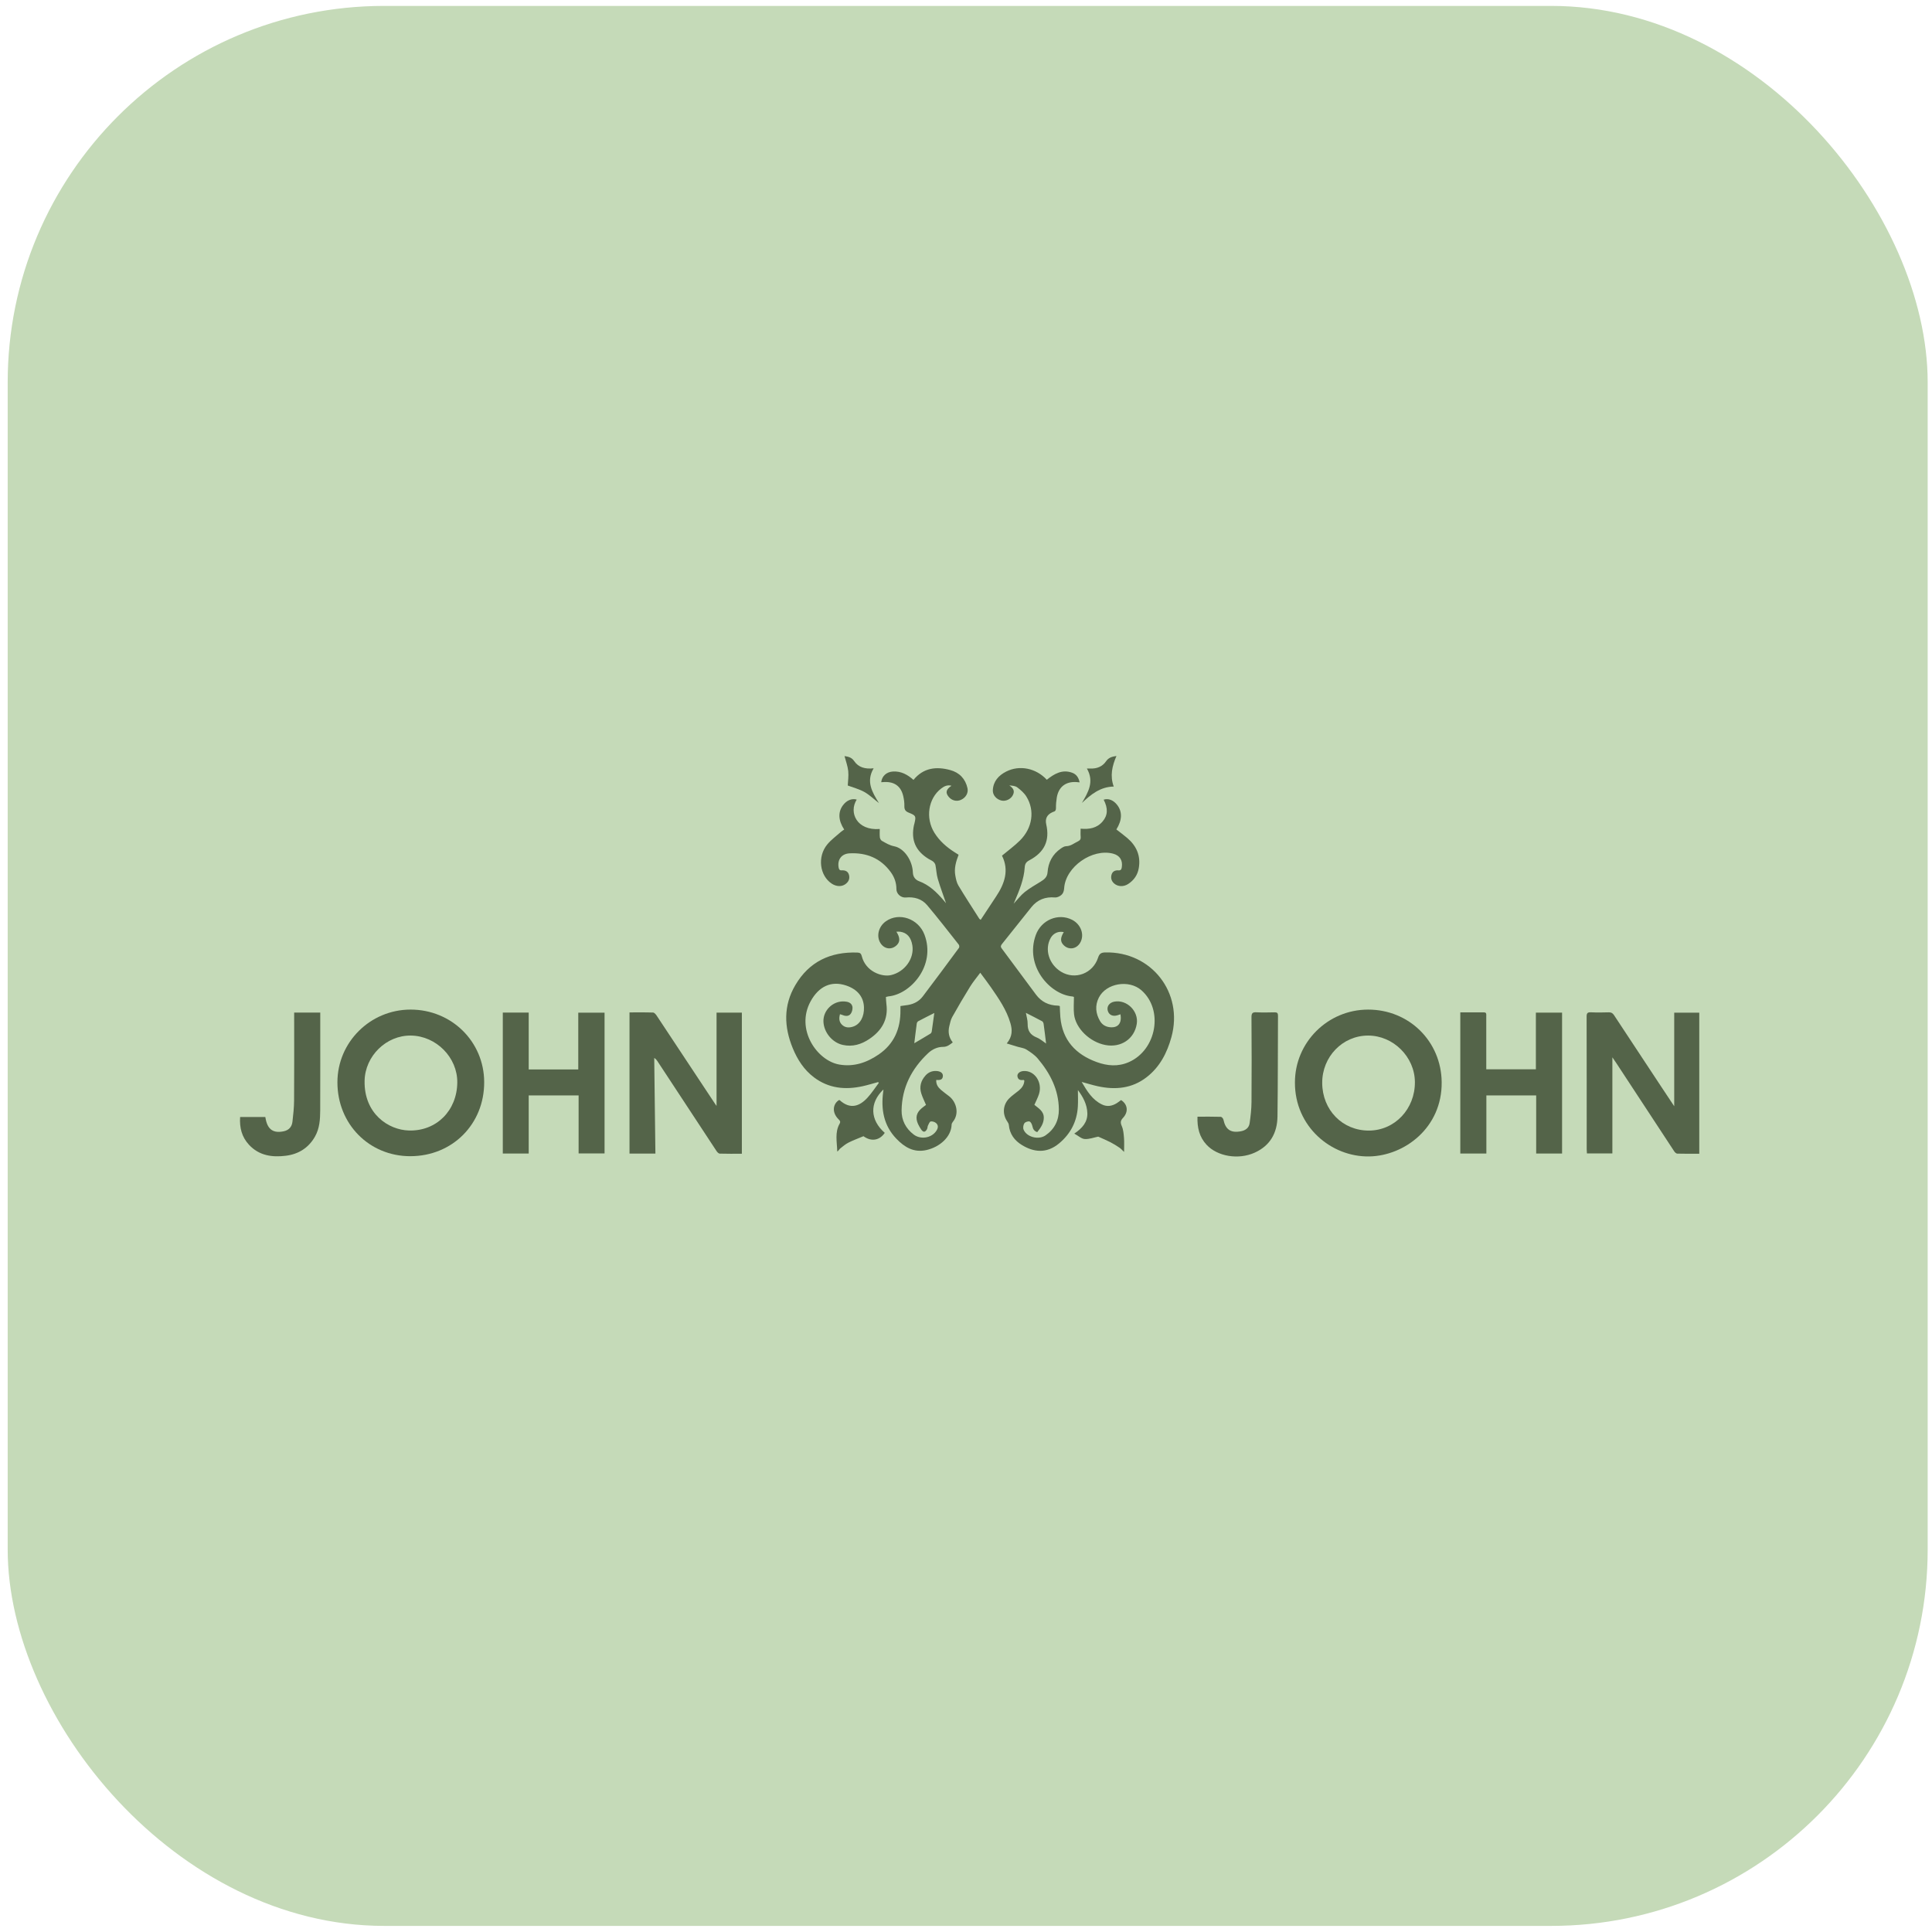 <svg width="161" height="161" viewBox="0 0 161 161" fill="none" xmlns="http://www.w3.org/2000/svg">
<rect x="0.64" y="0.492" width="160" height="160" rx="31.377" fill="#C5DAB8"/>
<g clip-path="url(#clip0_888_3044)">
<path d="M83.899 86.952C84.382 86.365 84.362 85.822 84.201 85.264C83.879 84.152 83.228 83.217 82.582 82.281C82.308 81.885 82.014 81.504 81.689 81.061C81.389 81.466 81.086 81.823 80.843 82.218C80.325 83.054 79.828 83.904 79.346 84.762C79.223 84.981 79.177 85.246 79.113 85.494C78.989 85.988 79.061 86.45 79.397 86.866C79.146 87.061 78.932 87.238 78.594 87.239C78.117 87.24 77.687 87.441 77.344 87.764C75.974 89.053 75.161 90.62 75.133 92.525C75.121 93.347 75.476 94.041 76.147 94.549C76.705 94.971 77.577 94.85 77.99 94.29C78.156 94.066 78.246 93.811 78.013 93.595C77.905 93.495 77.703 93.432 77.561 93.455C77.467 93.471 77.393 93.665 77.332 93.791C77.287 93.884 77.3 94.006 77.251 94.095C77.1 94.371 76.935 94.377 76.76 94.118C76.665 93.976 76.576 93.828 76.505 93.672C76.265 93.143 76.361 92.731 76.807 92.353C76.921 92.256 77.044 92.17 77.167 92.076C77.033 91.756 76.879 91.452 76.776 91.13C76.594 90.56 76.74 90.048 77.138 89.612C77.364 89.364 77.655 89.239 77.999 89.248C78.358 89.257 78.588 89.413 78.574 89.669C78.554 90.023 78.286 90.007 78.022 89.998C77.993 90.351 78.165 90.603 78.403 90.812C78.621 91.002 78.857 91.171 79.087 91.348C79.704 91.822 79.968 92.808 79.399 93.493C79.348 93.555 79.304 93.643 79.301 93.721C79.27 94.748 78.307 95.584 77.214 95.835C76.159 96.078 75.38 95.604 74.696 94.892C73.634 93.788 73.408 92.44 73.599 90.981C73.606 90.928 73.614 90.876 73.62 90.823C73.621 90.816 73.612 90.808 73.609 90.8C72.451 91.908 72.499 93.327 73.729 94.404C73.354 94.968 72.681 95.207 71.955 94.684C71.505 94.873 71.099 95.019 70.718 95.212C70.466 95.339 70.242 95.526 70.021 95.705C69.934 95.775 69.888 95.896 69.772 95.96C69.749 95.156 69.556 94.368 69.967 93.643C70.07 93.461 69.985 93.381 69.873 93.268C69.267 92.658 69.446 91.948 69.926 91.668C69.946 91.675 69.97 91.677 69.984 91.689C70.861 92.478 71.64 92.182 72.286 91.48C72.638 91.099 72.921 90.654 73.236 90.238C73.216 90.216 73.196 90.195 73.176 90.173C72.749 90.288 72.325 90.421 71.894 90.516C70.436 90.838 69.053 90.703 67.825 89.774C66.997 89.148 66.455 88.301 66.066 87.357C65.331 85.576 65.275 83.801 66.275 82.098C67.43 80.13 69.21 79.301 71.456 79.38C71.678 79.388 71.761 79.469 71.815 79.683C72.142 80.972 73.496 81.435 74.252 81.258C75.402 80.989 76.206 79.873 76.029 78.78C75.92 78.108 75.586 77.728 75.022 77.644C74.923 77.629 74.82 77.642 74.7 77.642C75.009 78.135 75.016 78.468 74.744 78.746C74.32 79.178 73.703 79.11 73.374 78.594C73.009 78.02 73.207 77.212 73.818 76.778C74.924 75.993 76.535 76.553 77.039 77.889C78.013 80.468 75.878 82.863 74.035 83.032C73.974 83.038 73.914 83.062 73.825 83.085C73.839 83.282 73.841 83.474 73.866 83.662C74.04 84.95 73.479 85.885 72.448 86.58C71.776 87.034 71.04 87.26 70.222 87.074C69.358 86.879 68.665 86.043 68.621 85.156C68.574 84.21 69.403 83.398 70.36 83.453C70.657 83.47 70.949 83.56 71.027 83.858C71.075 84.043 71.016 84.315 70.901 84.473C70.711 84.735 70.411 84.677 70.138 84.56C70.1 84.544 70.059 84.535 69.999 84.516C69.907 84.845 69.914 85.144 70.159 85.389C70.426 85.655 70.758 85.659 71.09 85.552C71.678 85.362 72.028 84.725 71.997 83.931C71.963 83.064 71.448 82.44 70.507 82.124C69.268 81.71 68.234 82.196 67.551 83.442C66.269 85.786 68.088 88.387 69.936 88.711C71.147 88.924 72.231 88.552 73.217 87.878C74.514 86.993 75.054 85.718 75.037 84.178C75.036 84.072 75.037 83.966 75.037 83.837C75.252 83.807 75.461 83.782 75.668 83.748C76.165 83.665 76.592 83.437 76.894 83.039C77.912 81.698 78.914 80.345 79.912 78.991C79.956 78.932 79.946 78.778 79.898 78.719C79.028 77.616 78.167 76.506 77.263 75.432C76.814 74.9 76.18 74.724 75.486 74.791C75.085 74.829 74.7 74.492 74.701 74.092C74.702 73.568 74.534 73.096 74.232 72.68C73.385 71.515 72.201 71.037 70.796 71.112C70.115 71.148 69.773 71.647 69.884 72.285C69.912 72.444 69.959 72.539 70.146 72.529C70.441 72.513 70.68 72.612 70.755 72.932C70.829 73.251 70.702 73.499 70.444 73.683C70.132 73.905 69.699 73.887 69.324 73.645C68.304 72.987 68.095 71.392 68.939 70.37C69.262 69.979 69.687 69.671 70.07 69.33C70.156 69.253 70.258 69.194 70.35 69.128C69.858 68.382 69.823 67.682 70.24 67.114C70.545 66.696 70.986 66.512 71.393 66.632C70.71 67.709 71.405 69.239 73.313 69.082C73.313 69.314 73.296 69.548 73.321 69.777C73.332 69.882 73.403 70.02 73.489 70.069C73.816 70.254 74.126 70.447 74.523 70.525C75.347 70.686 76.041 71.706 76.073 72.715C76.086 73.09 76.306 73.327 76.575 73.427C77.438 73.747 78.057 74.351 78.632 75.026C78.699 75.105 78.765 75.184 78.837 75.269C78.601 74.581 78.349 73.911 78.147 73.227C78.039 72.861 78.029 72.467 77.954 72.09C77.933 71.985 77.853 71.874 77.769 71.802C77.656 71.708 77.51 71.653 77.382 71.575C76.294 70.909 75.901 69.998 76.165 68.757C76.174 68.715 76.19 68.675 76.2 68.634C76.344 68.016 76.339 67.964 75.728 67.721C75.432 67.602 75.356 67.445 75.364 67.151C75.372 66.886 75.332 66.615 75.273 66.355C75.088 65.536 74.562 65.142 73.721 65.168C73.626 65.171 73.531 65.178 73.434 65.184C73.493 64.67 73.876 64.326 74.413 64.293C75.091 64.252 75.632 64.554 76.123 64.991C76.956 63.973 78.032 63.855 79.193 64.174C79.947 64.38 80.45 64.896 80.623 65.68C80.711 66.079 80.487 66.463 80.095 66.648C79.731 66.82 79.316 66.72 79.053 66.397C78.771 66.052 78.835 65.785 79.291 65.479C78.943 65.384 78.676 65.522 78.428 65.713C77.35 66.541 77.104 68.17 77.869 69.4C78.292 70.08 78.877 70.591 79.545 71.017C79.653 71.085 79.76 71.153 79.883 71.23C79.665 71.798 79.498 72.366 79.611 72.964C79.663 73.246 79.718 73.548 79.862 73.787C80.424 74.723 81.022 75.639 81.608 76.561C81.624 76.584 81.655 76.598 81.725 76.651C82.153 76.001 82.573 75.358 83 74.72C83.725 73.639 84.106 72.51 83.499 71.305C84.027 70.863 84.55 70.485 85.001 70.035C86.041 68.998 86.252 67.543 85.535 66.384C85.35 66.084 85.061 65.832 84.776 65.616C84.608 65.487 84.354 65.473 84.109 65.45C84.421 65.662 84.591 65.896 84.406 66.259C84.234 66.597 83.82 66.795 83.458 66.713C83.037 66.618 82.714 66.257 82.736 65.844C82.775 65.102 83.221 64.618 83.843 64.3C84.961 63.728 86.337 64.01 87.234 64.98C87.857 64.483 88.525 64.085 89.365 64.401C89.711 64.531 89.892 64.819 89.967 65.197C89.865 65.188 89.782 65.177 89.697 65.172C88.806 65.117 88.213 65.578 88.066 66.462C88.018 66.746 87.994 67.037 87.997 67.325C87.999 67.507 87.953 67.611 87.776 67.652C87.745 67.659 87.716 67.677 87.687 67.691C87.247 67.894 87.081 68.229 87.187 68.698C87.492 70.041 87.047 71.018 85.786 71.686C85.516 71.829 85.413 71.978 85.393 72.287C85.328 73.274 84.953 74.18 84.57 75.079C84.544 75.138 84.519 75.196 84.47 75.308C84.803 74.953 85.065 74.6 85.397 74.336C85.811 74.007 86.279 73.745 86.731 73.465C87.029 73.28 87.267 73.093 87.297 72.685C87.355 71.865 87.713 71.183 88.405 70.709C88.535 70.62 88.694 70.519 88.84 70.517C89.232 70.513 89.506 70.267 89.827 70.115C90.011 70.028 90.078 69.92 90.056 69.719C90.035 69.509 90.051 69.296 90.051 69.057C90.76 69.122 91.4 69.02 91.88 68.461C92.321 67.947 92.348 67.366 91.972 66.639C92.368 66.509 92.786 66.674 93.103 67.085C93.537 67.647 93.515 68.347 93.031 69.121C93.331 69.356 93.642 69.582 93.933 69.83C94.709 70.49 95.074 71.311 94.898 72.343C94.8 72.919 94.493 73.353 94.015 73.665C93.627 73.919 93.152 73.892 92.846 73.624C92.61 73.416 92.545 73.15 92.637 72.864C92.72 72.606 92.941 72.511 93.199 72.53C93.394 72.543 93.455 72.458 93.483 72.276C93.573 71.695 93.319 71.285 92.753 71.137C91.023 70.685 88.806 72.227 88.68 74.009C88.655 74.362 88.541 74.563 88.26 74.703C88.154 74.756 88.023 74.799 87.909 74.788C87.111 74.718 86.45 74.974 85.947 75.6C85.134 76.611 84.329 77.629 83.519 78.642C83.42 78.765 83.348 78.865 83.473 79.032C84.43 80.311 85.376 81.599 86.33 82.881C86.783 83.49 87.398 83.788 88.155 83.803C88.197 83.804 88.24 83.813 88.282 83.821C88.291 83.823 88.298 83.835 88.318 83.853C88.332 84.149 88.334 84.457 88.362 84.763C88.535 86.683 89.637 87.864 91.386 88.503C92.276 88.828 93.174 88.907 94.08 88.506C96.389 87.482 96.973 84.146 95.118 82.522C94.079 81.612 92.183 81.927 91.57 83.133C91.235 83.793 91.302 84.468 91.677 85.099C91.856 85.4 92.146 85.567 92.499 85.602C93.171 85.67 93.508 85.263 93.369 84.522C93.29 84.549 93.216 84.576 93.14 84.601C92.742 84.733 92.413 84.584 92.314 84.228C92.214 83.869 92.443 83.549 92.858 83.471C93.899 83.274 94.9 84.265 94.73 85.326C94.529 86.579 93.416 87.329 92.119 87.085C90.82 86.839 89.638 85.704 89.504 84.52C89.451 84.055 89.495 83.58 89.495 83.079C89.476 83.073 89.42 83.043 89.361 83.038C87.499 82.88 85.377 80.502 86.317 77.915C86.772 76.664 88.182 76.066 89.335 76.647C90.089 77.028 90.399 77.913 90.01 78.57C89.686 79.116 89.016 79.188 88.6 78.722C88.351 78.445 88.365 78.138 88.648 77.676C88.212 77.577 87.787 77.763 87.565 78.15C87.019 79.1 87.408 80.369 88.432 80.984C89.594 81.681 91.076 81.131 91.506 79.806C91.62 79.456 91.779 79.377 92.107 79.369C95.944 79.283 98.637 82.715 97.62 86.42C97.258 87.74 96.649 88.924 95.538 89.778C94.327 90.709 92.948 90.837 91.502 90.525C91.066 90.431 90.638 90.296 90.138 90.161C90.597 90.941 91.033 91.655 91.835 92.042C92.26 92.247 92.671 92.174 93.059 91.934C93.186 91.856 93.302 91.759 93.422 91.672C93.97 92.02 94.058 92.646 93.59 93.15C93.374 93.381 93.352 93.543 93.481 93.837C93.615 94.139 93.638 94.499 93.667 94.838C93.696 95.189 93.673 95.543 93.673 95.993C93.504 95.835 93.406 95.718 93.284 95.636C93.04 95.473 92.79 95.315 92.529 95.182C92.193 95.011 91.844 94.867 91.517 94.719C91.165 94.789 90.776 94.941 90.397 94.919C90.123 94.903 89.864 94.653 89.523 94.467C90.194 94.018 90.634 93.507 90.613 92.765C90.591 92.024 90.242 91.397 89.825 90.837C89.825 91.287 89.848 91.75 89.821 92.21C89.748 93.451 89.228 94.467 88.27 95.273C87.189 96.182 86.101 95.99 85.175 95.429C84.548 95.05 84.138 94.509 84.07 93.749C84.061 93.651 84.005 93.548 83.946 93.464C83.516 92.848 83.565 92.064 84.105 91.526C84.346 91.286 84.636 91.095 84.901 90.876C85.166 90.657 85.352 90.394 85.361 90.042C85.331 90.019 85.314 89.996 85.3 89.998C85.054 90.028 84.837 89.999 84.788 89.703C84.75 89.473 84.965 89.282 85.271 89.255C86.198 89.173 86.893 90.173 86.584 91.167C86.489 91.471 86.334 91.756 86.199 92.07C86.543 92.36 86.991 92.597 86.983 93.153C86.977 93.623 86.726 93.98 86.436 94.344C86.192 94.261 86.083 94.104 86.034 93.857C86.005 93.708 85.912 93.5 85.799 93.46C85.679 93.419 85.434 93.501 85.363 93.608C85.273 93.742 85.238 93.984 85.297 94.131C85.549 94.757 86.541 95.015 87.121 94.619C87.879 94.101 88.246 93.357 88.238 92.454C88.224 90.808 87.509 89.431 86.476 88.208C86.219 87.905 85.867 87.671 85.526 87.457C85.326 87.332 85.062 87.308 84.828 87.238C84.544 87.152 84.261 87.066 83.9 86.956L83.899 86.952ZM77.859 84.416C77.408 84.645 76.961 84.867 76.52 85.101C76.46 85.133 76.406 85.225 76.397 85.295C76.319 85.861 76.254 86.428 76.191 86.936C76.591 86.7 77.067 86.423 77.537 86.136C77.59 86.104 77.634 86.024 77.644 85.96C77.721 85.444 77.789 84.926 77.859 84.416H77.859ZM85.49 84.403C85.54 84.694 85.643 85.01 85.638 85.323C85.627 85.897 85.86 86.243 86.393 86.458C86.694 86.58 86.95 86.813 87.175 86.962C87.109 86.423 87.045 85.876 86.969 85.33C86.957 85.249 86.91 85.139 86.845 85.104C86.398 84.862 85.942 84.636 85.49 84.404V84.403Z" fill="#546449"/>
<path d="M34.191 96.35C30.762 96.35 28.118 93.669 28.118 90.193C28.118 86.851 30.849 84.135 34.211 84.132C37.628 84.13 40.338 86.797 40.349 90.172C40.361 93.678 37.697 96.349 34.191 96.349L34.191 96.35ZM34.25 86.297C32.193 86.265 30.422 87.996 30.383 90.072C30.331 92.812 32.367 94.162 34.079 94.209C36.372 94.272 38.085 92.551 38.107 90.205C38.127 88.124 36.355 86.329 34.25 86.297L34.25 86.297Z" fill="#546449"/>
<path d="M107.911 90.208C107.907 86.865 110.641 84.137 114.001 84.133C117.43 84.128 120.103 86.783 120.14 90.175C120.183 93.969 117.048 96.316 114.106 96.37C110.934 96.427 107.896 93.887 107.911 90.208ZM110.184 90.24C110.191 92.504 111.874 94.222 114.077 94.215C116.231 94.208 117.928 92.414 117.908 90.164C117.89 88.067 116.103 86.295 114.008 86.297C111.883 86.298 110.177 88.057 110.184 90.24H110.184Z" fill="#546449"/>
<path d="M61.82 96.145C61.193 96.145 60.584 96.155 59.976 96.135C59.882 96.132 59.766 96.007 59.703 95.91C58.057 93.414 56.416 90.914 54.775 88.415C54.717 88.327 54.654 88.241 54.519 88.163C54.552 90.817 54.585 93.469 54.617 96.133H52.459V84.367C53.125 84.367 53.777 84.356 54.427 84.379C54.528 84.383 54.648 84.525 54.718 84.63C56.349 87.086 57.974 89.545 59.6 92.004C59.623 92.039 59.65 92.073 59.713 92.159V84.385H61.822V96.145H61.82Z" fill="#546449"/>
<path d="M141.606 96.145C140.985 96.145 140.376 96.153 139.768 96.135C139.679 96.133 139.569 96.022 139.511 95.933C137.89 93.472 136.276 91.007 134.66 88.542C134.574 88.411 134.483 88.285 134.364 88.111V96.119H132.244C132.237 96.014 132.225 95.901 132.225 95.788C132.224 92.098 132.227 88.409 132.218 84.72C132.217 84.438 132.289 84.345 132.576 84.359C133.069 84.382 133.563 84.376 134.056 84.361C134.263 84.354 134.387 84.421 134.501 84.595C135.795 86.566 137.097 88.532 138.397 90.499C138.756 91.041 139.117 91.583 139.518 92.187V84.391H141.606V96.146V96.145Z" fill="#546449"/>
<path d="M121.691 84.366C122.368 84.366 123.011 84.37 123.653 84.364C123.9 84.362 123.854 84.533 123.855 84.675C123.856 86.016 123.856 87.356 123.856 88.697C123.856 88.825 123.856 88.952 123.856 89.109H127.99V84.386H130.173V96.128H128.015V91.286H123.864V96.126H121.692V84.366H121.691Z" fill="#546449"/>
<path d="M41.899 84.379H44.059V89.12H48.189V84.391H50.38V96.121H48.218V91.283H44.059V96.126H41.9V84.38L41.899 84.379Z" fill="#546449"/>
<path d="M99.79 93.057C100.471 93.057 101.102 93.049 101.734 93.068C101.811 93.07 101.932 93.208 101.951 93.3C102.129 94.138 102.568 94.433 103.412 94.272C103.8 94.197 104.081 93.989 104.136 93.597C104.218 93.014 104.288 92.426 104.292 91.84C104.31 89.48 104.307 87.119 104.29 84.76C104.288 84.419 104.392 84.343 104.707 84.358C105.21 84.383 105.715 84.372 106.219 84.361C106.426 84.357 106.5 84.423 106.499 84.635C106.484 87.434 106.494 90.234 106.457 93.033C106.439 94.406 105.853 95.474 104.55 96.058C103.202 96.664 101.456 96.376 100.545 95.395C99.948 94.753 99.759 93.971 99.79 93.056L99.79 93.057Z" fill="#546449"/>
<path d="M24.513 84.383H26.688C26.688 84.514 26.688 84.629 26.688 84.743C26.688 87.338 26.694 89.933 26.684 92.528C26.681 93.279 26.634 94.035 26.251 94.711C25.716 95.656 24.881 96.179 23.822 96.312C22.672 96.457 21.586 96.302 20.746 95.394C20.15 94.751 19.951 93.973 20.01 93.085H22.109C22.124 93.162 22.137 93.234 22.152 93.305C22.33 94.146 22.809 94.455 23.65 94.272C24.084 94.178 24.324 93.891 24.372 93.471C24.439 92.887 24.503 92.299 24.507 91.711C24.523 89.406 24.514 87.101 24.514 84.795V84.383L24.513 84.383Z" fill="#546449"/>
<path d="M73.248 66.926C72.825 66.596 72.46 66.24 72.03 65.998C71.602 65.758 71.11 65.634 70.646 65.459C70.662 65.108 70.729 64.674 70.686 64.253C70.642 63.837 70.487 63.433 70.376 63.007C70.684 63.053 70.966 63.109 71.177 63.419C71.544 63.957 72.106 64.105 72.804 64.024C72.151 65.13 72.68 66.012 73.248 66.926V66.926Z" fill="#546449"/>
<path d="M90.158 66.913C90.687 66.017 91.204 65.139 90.574 64.043C90.702 64.043 90.781 64.04 90.859 64.043C91.402 64.069 91.867 63.885 92.172 63.44C92.382 63.135 92.657 63.051 93.038 62.999C92.677 63.831 92.486 64.658 92.811 65.546C91.68 65.567 90.906 66.212 90.158 66.912V66.913Z" fill="#546449"/>
</g>
<defs>
<clipPath id="clip0_888_3044">
<rect width="121.606" height="33.375" fill="white" transform="translate(20 63)"/>
</clipPath>
</defs>
</svg>

